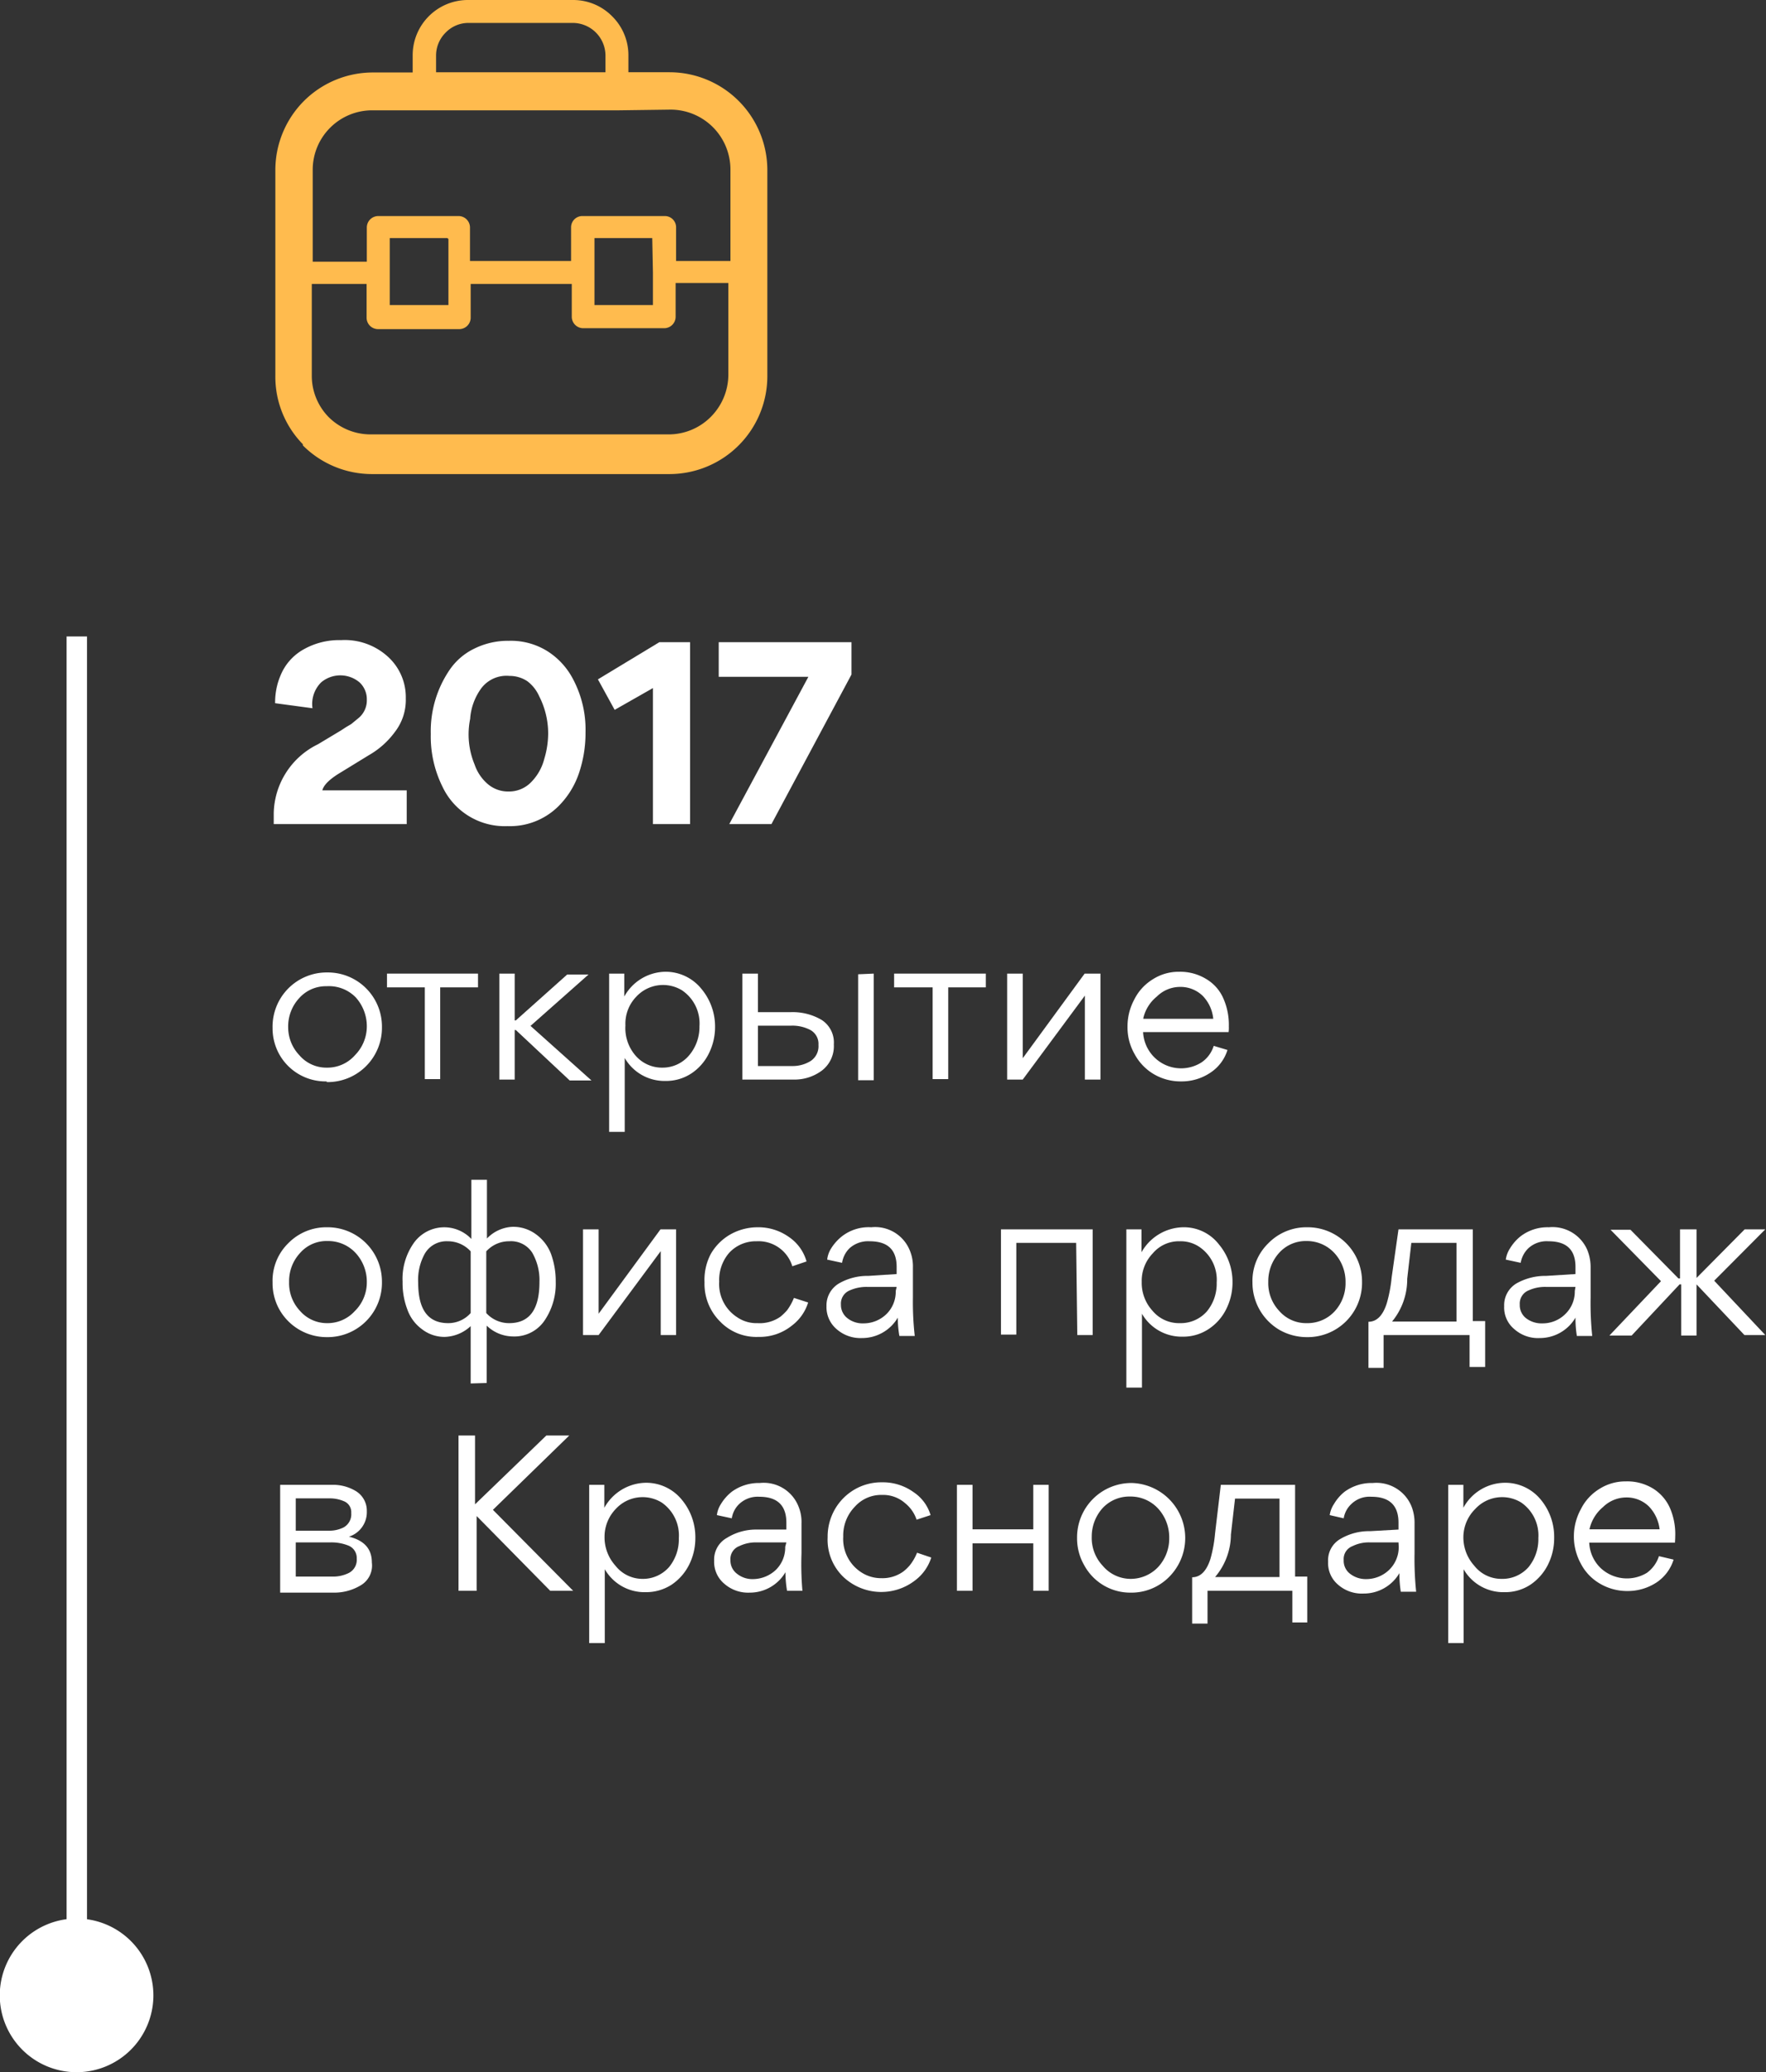 <?xml version="1.0" encoding="UTF-8"?> <svg xmlns="http://www.w3.org/2000/svg" viewBox="0 0 77.03 90.35"><rect x="0" y="0" width="77.03" height="90.35" fill="#333333" stroke="none"/> <defs> <style>.a{fill:none;stroke:#fff;stroke-miterlimit:10;stroke-width:0.89px;}.b{fill:#fff;}.c{fill:#ffbb4e;}</style> </defs> <title>5зв</title> <line class="a" x1="3.35" y1="87.17" x2="3.35" y2="27.75"></line> <path class="b" d="M6.69,87a3.35,3.35,0,1,1-3.34-3.35A3.35,3.35,0,0,1,6.69,87Z"></path> <path class="b" d="M17.74,35.93h-5.8v-.48a3.42,3.42,0,0,1,1.93-3l1-.6.23-.15.22-.13.34-.28A1,1,0,0,0,16,30.5a1,1,0,0,0-.32-.75,1.3,1.3,0,0,0-1.67,0,1.33,1.33,0,0,0-.38,1.13L12,30.66a3,3,0,0,1,.34-1.43,2.3,2.3,0,0,1,.91-.92,3.15,3.15,0,0,1,1.63-.4,2.79,2.79,0,0,1,2.08.76,2.38,2.38,0,0,1,.74,1.78,2.28,2.28,0,0,1-.48,1.47,3.64,3.64,0,0,1-1.12,1l-1.24.76c-.47.28-.74.54-.8.78h3.68Z"></path> <path class="b" d="M18.79,32a4.75,4.75,0,0,1,.84-2.82,2.75,2.75,0,0,1,1.08-.91,3.3,3.3,0,0,1,1.49-.33,3,3,0,0,1,1.69.46A3.18,3.18,0,0,1,25,29.62a4.7,4.7,0,0,1,.54,2.31,5.47,5.47,0,0,1-.3,1.82,3.7,3.7,0,0,1-.91,1.43,3,3,0,0,1-2.19.84,3,3,0,0,1-2.84-1.72A4.92,4.92,0,0,1,18.79,32Zm1.72-.67a3.42,3.42,0,0,0,.19,2,1.94,1.94,0,0,0,.57.85,1.36,1.36,0,0,0,.91.33,1.34,1.34,0,0,0,1-.42,2.23,2.23,0,0,0,.56-1A3.9,3.9,0,0,0,23.91,32a3.57,3.57,0,0,0-.39-1.64A1.67,1.67,0,0,0,23,29.7a1.4,1.4,0,0,0-.78-.23A1.38,1.38,0,0,0,21,30,2.56,2.56,0,0,0,20.51,31.3Z"></path> <path class="b" d="M30.1,35.93H28.48V30l-1.67.95-.73-1.33L28.76,28H30.1Z"></path> <path class="b" d="M33.65,35.93H31.81l3.45-6.42H31.35V28h5.79v1.41Z"></path> <path class="b" d="M14.25,47.15A2.31,2.31,0,0,1,12.2,46a2.32,2.32,0,0,1-.31-1.19,2.36,2.36,0,0,1,2.38-2.41,2.36,2.36,0,0,1,2.39,2.38,2.37,2.37,0,0,1-2.41,2.4Zm0-.6A1.6,1.6,0,0,0,15.49,46,1.79,1.79,0,0,0,16,44.78a1.88,1.88,0,0,0-.48-1.29A1.63,1.63,0,0,0,14.25,43a1.56,1.56,0,0,0-1.2.52,1.81,1.81,0,0,0-.48,1.27A1.76,1.76,0,0,0,13.05,46,1.55,1.55,0,0,0,14.27,46.55Z"></path> <path class="b" d="M20.85,42.45v.6H19.2v4h-.67v-4H16.88v-.6Z"></path> <path class="b" d="M22.45,44.49h.05l2.24-2h.93l-2.53,2.24,2.66,2.38h-.95L22.5,44.91h-.05v2.16h-.67V42.45h.67Z"></path> <path class="b" d="M31.19,44.76a2.58,2.58,0,0,1-.27,1.17,2.21,2.21,0,0,1-.76.87,2,2,0,0,1-1.14.33,2,2,0,0,1-1.77-1v3.22h-.68V42.45h.66v1A2.08,2.08,0,0,1,29,42.37a2,2,0,0,1,1.59.74A2.56,2.56,0,0,1,31.19,44.76Zm-2.3,1.79A1.51,1.51,0,0,0,30.07,46a1.92,1.92,0,0,0,.44-1.26,1.74,1.74,0,0,0-.76-1.56,1.59,1.59,0,0,0-2,.28,1.69,1.69,0,0,0-.47,1.25A1.83,1.83,0,0,0,27.7,46,1.52,1.52,0,0,0,28.89,46.55Z"></path> <path class="b" d="M33.06,44.13h1.46a2.49,2.49,0,0,1,1.32.34,1.17,1.17,0,0,1,.53,1.07,1.34,1.34,0,0,1-.51,1.13,2,2,0,0,1-1.26.4H32.38V42.45h.68Zm0,2.35h1.49a1.48,1.48,0,0,0,.81-.22.77.77,0,0,0,.34-.7.69.69,0,0,0-.35-.65,1.68,1.68,0,0,0-.84-.19H33.06Zm4.37-4v4.62h.68V42.45Z"></path> <path class="b" d="M43,42.45v.6H41.36v4h-.68v-4H39v-.6Z"></path> <path class="b" d="M44.61,47.07h-.68V42.45h.68v3.69l2.7-3.69H48v4.62h-.68V43.41Z"></path> <path class="b" d="M53.59,45H49.86a1.66,1.66,0,0,0,2.55,1.32,1.35,1.35,0,0,0,.53-.72l.6.18a1.83,1.83,0,0,1-.76,1,2.24,2.24,0,0,1-1.26.37,2.3,2.3,0,0,1-1.2-.32,2.24,2.24,0,0,1-.83-.87,2.33,2.33,0,0,1-.31-1.2,2.47,2.47,0,0,1,.29-1.17,2.17,2.17,0,0,1,.81-.89,2.09,2.09,0,0,1,1.15-.33,2.18,2.18,0,0,1,1.19.32,1.83,1.83,0,0,1,.74.84,2.85,2.85,0,0,1,.24,1.22A1.55,1.55,0,0,1,53.59,45Zm-3.72-.58h3.05a1.66,1.66,0,0,0-.46-1,1.39,1.39,0,0,0-1-.39,1.44,1.44,0,0,0-1,.42A1.7,1.7,0,0,0,49.87,44.39Z"></path> <path class="b" d="M14.25,58.3a2.37,2.37,0,0,1-2.05-1.18,2.33,2.33,0,0,1-.31-1.2,2.28,2.28,0,0,1,.68-1.71,2.32,2.32,0,0,1,1.7-.7,2.37,2.37,0,0,1,2.39,2.38,2.37,2.37,0,0,1-2.41,2.41Zm0-.61a1.6,1.6,0,0,0,1.22-.52A1.75,1.75,0,0,0,16,55.92a1.85,1.85,0,0,0-.48-1.28,1.63,1.63,0,0,0-1.23-.53,1.53,1.53,0,0,0-1.2.52,1.8,1.8,0,0,0-.48,1.26,1.76,1.76,0,0,0,.48,1.27A1.55,1.55,0,0,0,14.27,57.69Z"></path> <path class="b" d="M20.53,60.32v-2.5a1.73,1.73,0,0,1-1.13.47,1.6,1.6,0,0,1-1-.34,1.8,1.8,0,0,1-.63-.85,3.23,3.23,0,0,1-.21-1.21,2.71,2.71,0,0,1,.5-1.71,1.63,1.63,0,0,1,2.5-.16V51.44h.68V54a1.64,1.64,0,0,1,1.13-.51,1.67,1.67,0,0,1,1,.32,1.89,1.89,0,0,1,.66.85,3.49,3.49,0,0,1,.21,1.23,2.85,2.85,0,0,1-.47,1.66,1.59,1.59,0,0,1-1.41.72,1.67,1.67,0,0,1-1.13-.47v2.5Zm0-3.07V54.56a1.34,1.34,0,0,0-1-.44,1.09,1.09,0,0,0-1,.54,2.35,2.35,0,0,0-.29,1.26c0,1.18.43,1.77,1.31,1.77A1.3,1.3,0,0,0,20.53,57.25Zm.68-2.69v2.69a1.34,1.34,0,0,0,1,.44c.88,0,1.32-.59,1.32-1.79a2.39,2.39,0,0,0-.32-1.29,1.1,1.1,0,0,0-1-.49A1.34,1.34,0,0,0,21.21,54.56Z"></path> <path class="b" d="M26.11,58.21h-.68V53.6h.68v3.68l2.7-3.68h.68v4.61h-.67V54.55Z"></path> <path class="b" d="M31.37,55.88a1.72,1.72,0,0,0,.78,1.55,1.48,1.48,0,0,0,.89.26,1.57,1.57,0,0,0,1-.28,2.47,2.47,0,0,0,.29-.28,2.43,2.43,0,0,0,.3-.54l.62.2a2,2,0,0,1-.7,1,2.24,2.24,0,0,1-1.47.5,2.19,2.19,0,0,1-1.67-.67,2.31,2.31,0,0,1-.68-1.71A2.42,2.42,0,0,1,31,54.68a2.29,2.29,0,0,1,.86-.86,2.43,2.43,0,0,1,1.19-.31,2.3,2.3,0,0,1,1.37.43A1.91,1.91,0,0,1,35.18,55l-.62.21A1.54,1.54,0,0,0,33,54.12a1.58,1.58,0,0,0-1.2.51A1.81,1.81,0,0,0,31.37,55.88Z"></path> <path class="b" d="M39.11,55.55v-.31c0-.75-.39-1.12-1.18-1.12a1.21,1.21,0,0,0-.87.3,1.13,1.13,0,0,0-.33.64l-.65-.14a1.17,1.17,0,0,1,.18-.5,2.09,2.09,0,0,1,.47-.52A1.9,1.9,0,0,1,38,53.51a1.63,1.63,0,0,1,1.68,1,1.81,1.81,0,0,1,.14.76v1.3a13.26,13.26,0,0,0,.08,1.68h-.67a4.67,4.67,0,0,1-.07-.8,1.8,1.8,0,0,1-1.56.89,1.57,1.57,0,0,1-1.11-.39,1.26,1.26,0,0,1-.44-1v0a1.11,1.11,0,0,1,.56-1,2.49,2.49,0,0,1,1.27-.32Zm0,.56H37.82a1.79,1.79,0,0,0-.75.15.62.62,0,0,0-.39.62.73.73,0,0,0,.29.6,1.07,1.07,0,0,0,.7.22,1.43,1.43,0,0,0,1-.41,1.36,1.36,0,0,0,.4-1Z"></path> <path class="b" d="M46.94,54.19H44.33v4h-.67V53.6h4v4.61h-.67Z"></path> <path class="b" d="M53.76,55.9a2.58,2.58,0,0,1-.27,1.17,2.21,2.21,0,0,1-.76.87,2,2,0,0,1-1.14.34,2,2,0,0,1-1.78-1v3.22h-.68V53.6h.66v1a2.13,2.13,0,0,1,1.8-1.09,1.93,1.93,0,0,1,1.58.75A2.54,2.54,0,0,1,53.76,55.9Zm-2.3,1.79a1.52,1.52,0,0,0,1.18-.51,1.89,1.89,0,0,0,.43-1.26,1.73,1.73,0,0,0-.75-1.55,1.45,1.45,0,0,0-.86-.25,1.49,1.49,0,0,0-1.18.53,1.72,1.72,0,0,0-.48,1.24,1.8,1.8,0,0,0,.47,1.26A1.5,1.5,0,0,0,51.46,57.69Z"></path> <path class="b" d="M57,58.3a2.42,2.42,0,0,1-1.2-.32,2.39,2.39,0,0,1-1.17-2.06,2.29,2.29,0,0,1,.69-1.71,2.32,2.32,0,0,1,1.7-.7,2.37,2.37,0,0,1,2.39,2.38A2.37,2.37,0,0,1,57,58.3Zm0-.61a1.61,1.61,0,0,0,1.22-.52,1.8,1.8,0,0,0,.47-1.25,1.85,1.85,0,0,0-.48-1.28A1.63,1.63,0,0,0,57,54.11a1.56,1.56,0,0,0-1.21.52,1.84,1.84,0,0,0-.47,1.26,1.76,1.76,0,0,0,.48,1.27A1.55,1.55,0,0,0,57,57.69Z"></path> <path class="b" d="M59.69,57.63h0c.36,0,.63-.27.8-.81a6.11,6.11,0,0,0,.21-1.11L61,53.6h3.24v4h.54v2H64.1V58.21H60.35v1.43h-.66Zm1.87-3.44-.18,1.57a2.89,2.89,0,0,1-.66,1.86h2.81V54.19Z"></path> <path class="b" d="M68.72,55.55v-.31c0-.75-.39-1.12-1.18-1.12a1.18,1.18,0,0,0-.87.3,1.15,1.15,0,0,0-.34.64l-.65-.14a1.21,1.21,0,0,1,.19-.5,2,2,0,0,1,.46-.52,1.93,1.93,0,0,1,1.23-.39,1.65,1.65,0,0,1,1.68,1,2,2,0,0,1,.14.76v1.3a13.72,13.72,0,0,0,.07,1.68h-.67a4.74,4.74,0,0,1-.06-.8,1.8,1.8,0,0,1-1.56.89,1.55,1.55,0,0,1-1.11-.39,1.22,1.22,0,0,1-.44-1v0a1.1,1.1,0,0,1,.55-1,2.56,2.56,0,0,1,1.28-.32Zm0,.56H67.43a1.73,1.73,0,0,0-.75.15.62.62,0,0,0-.39.62.72.72,0,0,0,.28.6,1.11,1.11,0,0,0,.71.22,1.4,1.4,0,0,0,1-.41,1.36,1.36,0,0,0,.41-1Z"></path> <path class="b" d="M74.77,55.84,77,58.21h-.91L74,56H74v2.23h-.67V56h-.07l-2.09,2.23H70.2l2.25-2.37-2.2-2.24h.87l2.09,2.12h.07V53.6H74v2.12H74l2.1-2.12H77Z"></path> <path class="b" d="M12.22,64.74h2.27a1.91,1.91,0,0,1,1.06.29,1,1,0,0,1,.45.86A1.12,1.12,0,0,1,15.22,67c.69.17,1,.55,1,1.13a1,1,0,0,1-.5,1,2.23,2.23,0,0,1-1.18.31H12.22Zm.68,2h1.48a1.39,1.39,0,0,0,.6-.14.65.65,0,0,0,.34-.63.51.51,0,0,0-.33-.52,1.53,1.53,0,0,0-.6-.12H12.9Zm0,2h1.6a1.54,1.54,0,0,0,.7-.15.64.64,0,0,0,.36-.63.58.58,0,0,0-.36-.57,2,2,0,0,0-.79-.14H12.9Z"></path> <path class="b" d="M23.83,62.59h1L21.5,65.83,25,69.36H24L20.79,66.1h0v3.26H20V62.59h.72v3h0Z"></path> <path class="b" d="M30.33,67.05a2.58,2.58,0,0,1-.27,1.17,2.28,2.28,0,0,1-.76.87,2.05,2.05,0,0,1-1.14.33,2,2,0,0,1-1.78-1v3.22H25.7V64.74h.66v1a2.11,2.11,0,0,1,1.8-1.09,2,2,0,0,1,1.58.74A2.55,2.55,0,0,1,30.33,67.05ZM28,68.84a1.52,1.52,0,0,0,1.18-.51,1.92,1.92,0,0,0,.43-1.27,1.74,1.74,0,0,0-.75-1.55,1.59,1.59,0,0,0-2,.28A1.74,1.74,0,0,0,26.37,67a1.84,1.84,0,0,0,.47,1.26A1.5,1.5,0,0,0,28,68.84Z"></path> <path class="b" d="M34.3,66.69v-.3c0-.75-.39-1.13-1.18-1.13a1.17,1.17,0,0,0-.87.31,1.08,1.08,0,0,0-.33.63l-.65-.14a1.14,1.14,0,0,1,.18-.49,2,2,0,0,1,.47-.53,2,2,0,0,1,1.22-.38,1.63,1.63,0,0,1,1.68,1,1.78,1.78,0,0,1,.14.76v1.3A13.48,13.48,0,0,0,35,69.36h-.67a4.89,4.89,0,0,1-.07-.81,1.8,1.8,0,0,1-1.56.89,1.57,1.57,0,0,1-1.11-.39,1.24,1.24,0,0,1-.44-1v0a1.08,1.08,0,0,1,.56-1A2.4,2.4,0,0,1,33,66.69Zm0,.56H33a1.65,1.65,0,0,0-.75.16.6.6,0,0,0-.39.61.72.72,0,0,0,.29.6,1.07,1.07,0,0,0,.7.23,1.47,1.47,0,0,0,1-.41,1.37,1.37,0,0,0,.4-1Z"></path> <path class="b" d="M36.78,67a1.73,1.73,0,0,0,.78,1.55,1.58,1.58,0,0,0,.89.26,1.55,1.55,0,0,0,.95-.29,1.86,1.86,0,0,0,.29-.28,2.14,2.14,0,0,0,.31-.54l.62.21a2,2,0,0,1-.71,1,2.41,2.41,0,0,1-3.14-.17,2.25,2.25,0,0,1-.67-1.71,2.4,2.4,0,0,1,.32-1.23,2.36,2.36,0,0,1,.86-.86,2.32,2.32,0,0,1,1.19-.31,2.29,2.29,0,0,1,1.38.43,1.82,1.82,0,0,1,.74,1l-.61.2a1.55,1.55,0,0,0-.5-.72,1.45,1.45,0,0,0-1-.36,1.54,1.54,0,0,0-1.19.51A1.8,1.8,0,0,0,36.78,67Z"></path> <path class="b" d="M42.42,64.74v1.94h2.65V64.74h.67v4.62h-.67V67.29H42.42v2.07h-.68V64.74Z"></path> <path class="b" d="M49.3,69.44a2.28,2.28,0,0,1-2-1.18,2.34,2.34,0,0,1-.32-1.2,2.37,2.37,0,0,1,2.39-2.4A2.4,2.4,0,0,1,51,68.75,2.31,2.31,0,0,1,49.3,69.44Zm0-.6a1.65,1.65,0,0,0,1.22-.52A1.84,1.84,0,0,0,51,67.06a1.87,1.87,0,0,0-.48-1.28,1.63,1.63,0,0,0-1.23-.53,1.59,1.59,0,0,0-1.21.52A1.85,1.85,0,0,0,47.62,67a1.77,1.77,0,0,0,.48,1.27A1.59,1.59,0,0,0,49.32,68.84Z"></path> <path class="b" d="M52,68.77h0c.36,0,.63-.27.8-.81A6.11,6.11,0,0,0,53,66.85l.25-2.11h3.24v4h.53v2h-.65V69.36H52.67v1.43H52Zm1.87-3.43-.18,1.57A2.88,2.88,0,0,1,53,68.76h2.81V65.34Z"></path> <path class="b" d="M61,66.69v-.3c0-.75-.39-1.13-1.18-1.13a1.14,1.14,0,0,0-.87.31,1.09,1.09,0,0,0-.34.63L58,66.06a1.18,1.18,0,0,1,.19-.49,1.93,1.93,0,0,1,.46-.53,2,2,0,0,1,1.23-.38,1.65,1.65,0,0,1,1.68,1,1.94,1.94,0,0,1,.14.76v1.3a13.93,13.93,0,0,0,.07,1.68H61.1a5,5,0,0,1-.06-.81,1.8,1.8,0,0,1-1.56.89,1.57,1.57,0,0,1-1.12-.39,1.23,1.23,0,0,1-.43-1v0a1.07,1.07,0,0,1,.55-1,2.46,2.46,0,0,1,1.28-.33Zm0,.56H59.75a1.6,1.6,0,0,0-.75.16.6.6,0,0,0-.39.61.71.71,0,0,0,.28.6,1.12,1.12,0,0,0,.71.23,1.44,1.44,0,0,0,1-.41,1.38,1.38,0,0,0,.41-1Z"></path> <path class="b" d="M67.79,67.05a2.58,2.58,0,0,1-.27,1.17,2.28,2.28,0,0,1-.76.87,2,2,0,0,1-1.14.33,2,2,0,0,1-1.78-1v3.22h-.67V64.74h.66v1a2.08,2.08,0,0,1,1.79-1.09,2,2,0,0,1,1.59.74A2.54,2.54,0,0,1,67.79,67.05Zm-2.3,1.79a1.52,1.52,0,0,0,1.18-.51,1.92,1.92,0,0,0,.43-1.27,1.74,1.74,0,0,0-.75-1.55,1.59,1.59,0,0,0-2,.28A1.74,1.74,0,0,0,63.83,67a1.84,1.84,0,0,0,.47,1.26A1.5,1.5,0,0,0,65.49,68.84Z"></path> <path class="b" d="M73.06,67.26H69.32a1.63,1.63,0,0,0,.51,1.12,1.68,1.68,0,0,0,2,.2,1.44,1.44,0,0,0,.53-.73L73,68a1.86,1.86,0,0,1-.75,1,2.29,2.29,0,0,1-1.26.37,2.34,2.34,0,0,1-1.2-.32,2.15,2.15,0,0,1-.84-.88,2.47,2.47,0,0,1,0-2.36,2.17,2.17,0,0,1,.81-.89,2.11,2.11,0,0,1,1.15-.33,2.15,2.15,0,0,1,1.19.31,1.91,1.91,0,0,1,.74.85A2.85,2.85,0,0,1,73.07,67C73.07,67.12,73.06,67.19,73.06,67.26Zm-3.73-.58h3.06a1.73,1.73,0,0,0-.47-1,1.39,1.39,0,0,0-1-.39,1.46,1.46,0,0,0-1,.42A1.75,1.75,0,0,0,69.33,66.68Z"></path> <path class="c" d="M20.44,0H25a2.38,2.38,0,0,1,1.7.71,2.38,2.38,0,0,1,.71,1.7v.74h1.8a4.27,4.27,0,0,1,4.26,4.26v9a4.27,4.27,0,0,1-4.26,4.26h-13a4.26,4.26,0,0,1-3-1.25l0-.05a4.21,4.21,0,0,1-1.2-3V7.41a4.27,4.27,0,0,1,1.24-3h0a4.26,4.26,0,0,1,3-1.25H18V2.41A2.41,2.41,0,0,1,20.44,0ZM27,4.81H16.23a2.59,2.59,0,0,0-1.83.76h0a2.59,2.59,0,0,0-.76,1.84v4H16V9.92a.5.5,0,0,1,.5-.5H20a.5.5,0,0,1,.5.5h0v1.46h4.41V9.92a.49.49,0,0,1,.49-.5H29a.49.49,0,0,1,.49.5h0v1.46h2.37v-4a2.61,2.61,0,0,0-2.61-2.6ZM19,3.15h7.41V2.41A1.43,1.43,0,0,0,25,1H20.44a1.38,1.38,0,0,0-1,.42,1.41,1.41,0,0,0-.42,1v.74Zm-5.4,9.23v4a2.57,2.57,0,0,0,.73,1.8l0,0a2.59,2.59,0,0,0,1.83.76h13a2.59,2.59,0,0,0,1.84-.76,2.62,2.62,0,0,0,.77-1.84v-4H29.47v1.47a.5.5,0,0,1-.49.5H25.43a.5.5,0,0,1-.49-.5h0V12.38H20.53v1.47a.5.5,0,0,1-.5.5H16.49a.5.5,0,0,1-.5-.5h0V12.38Zm5.91-2H17v1.45h0v1.47h2.56V11.88h0V10.42Zm8.94,0H25.93v1.45h0v1.47h2.55V11.88h0Z"></path> </svg> 